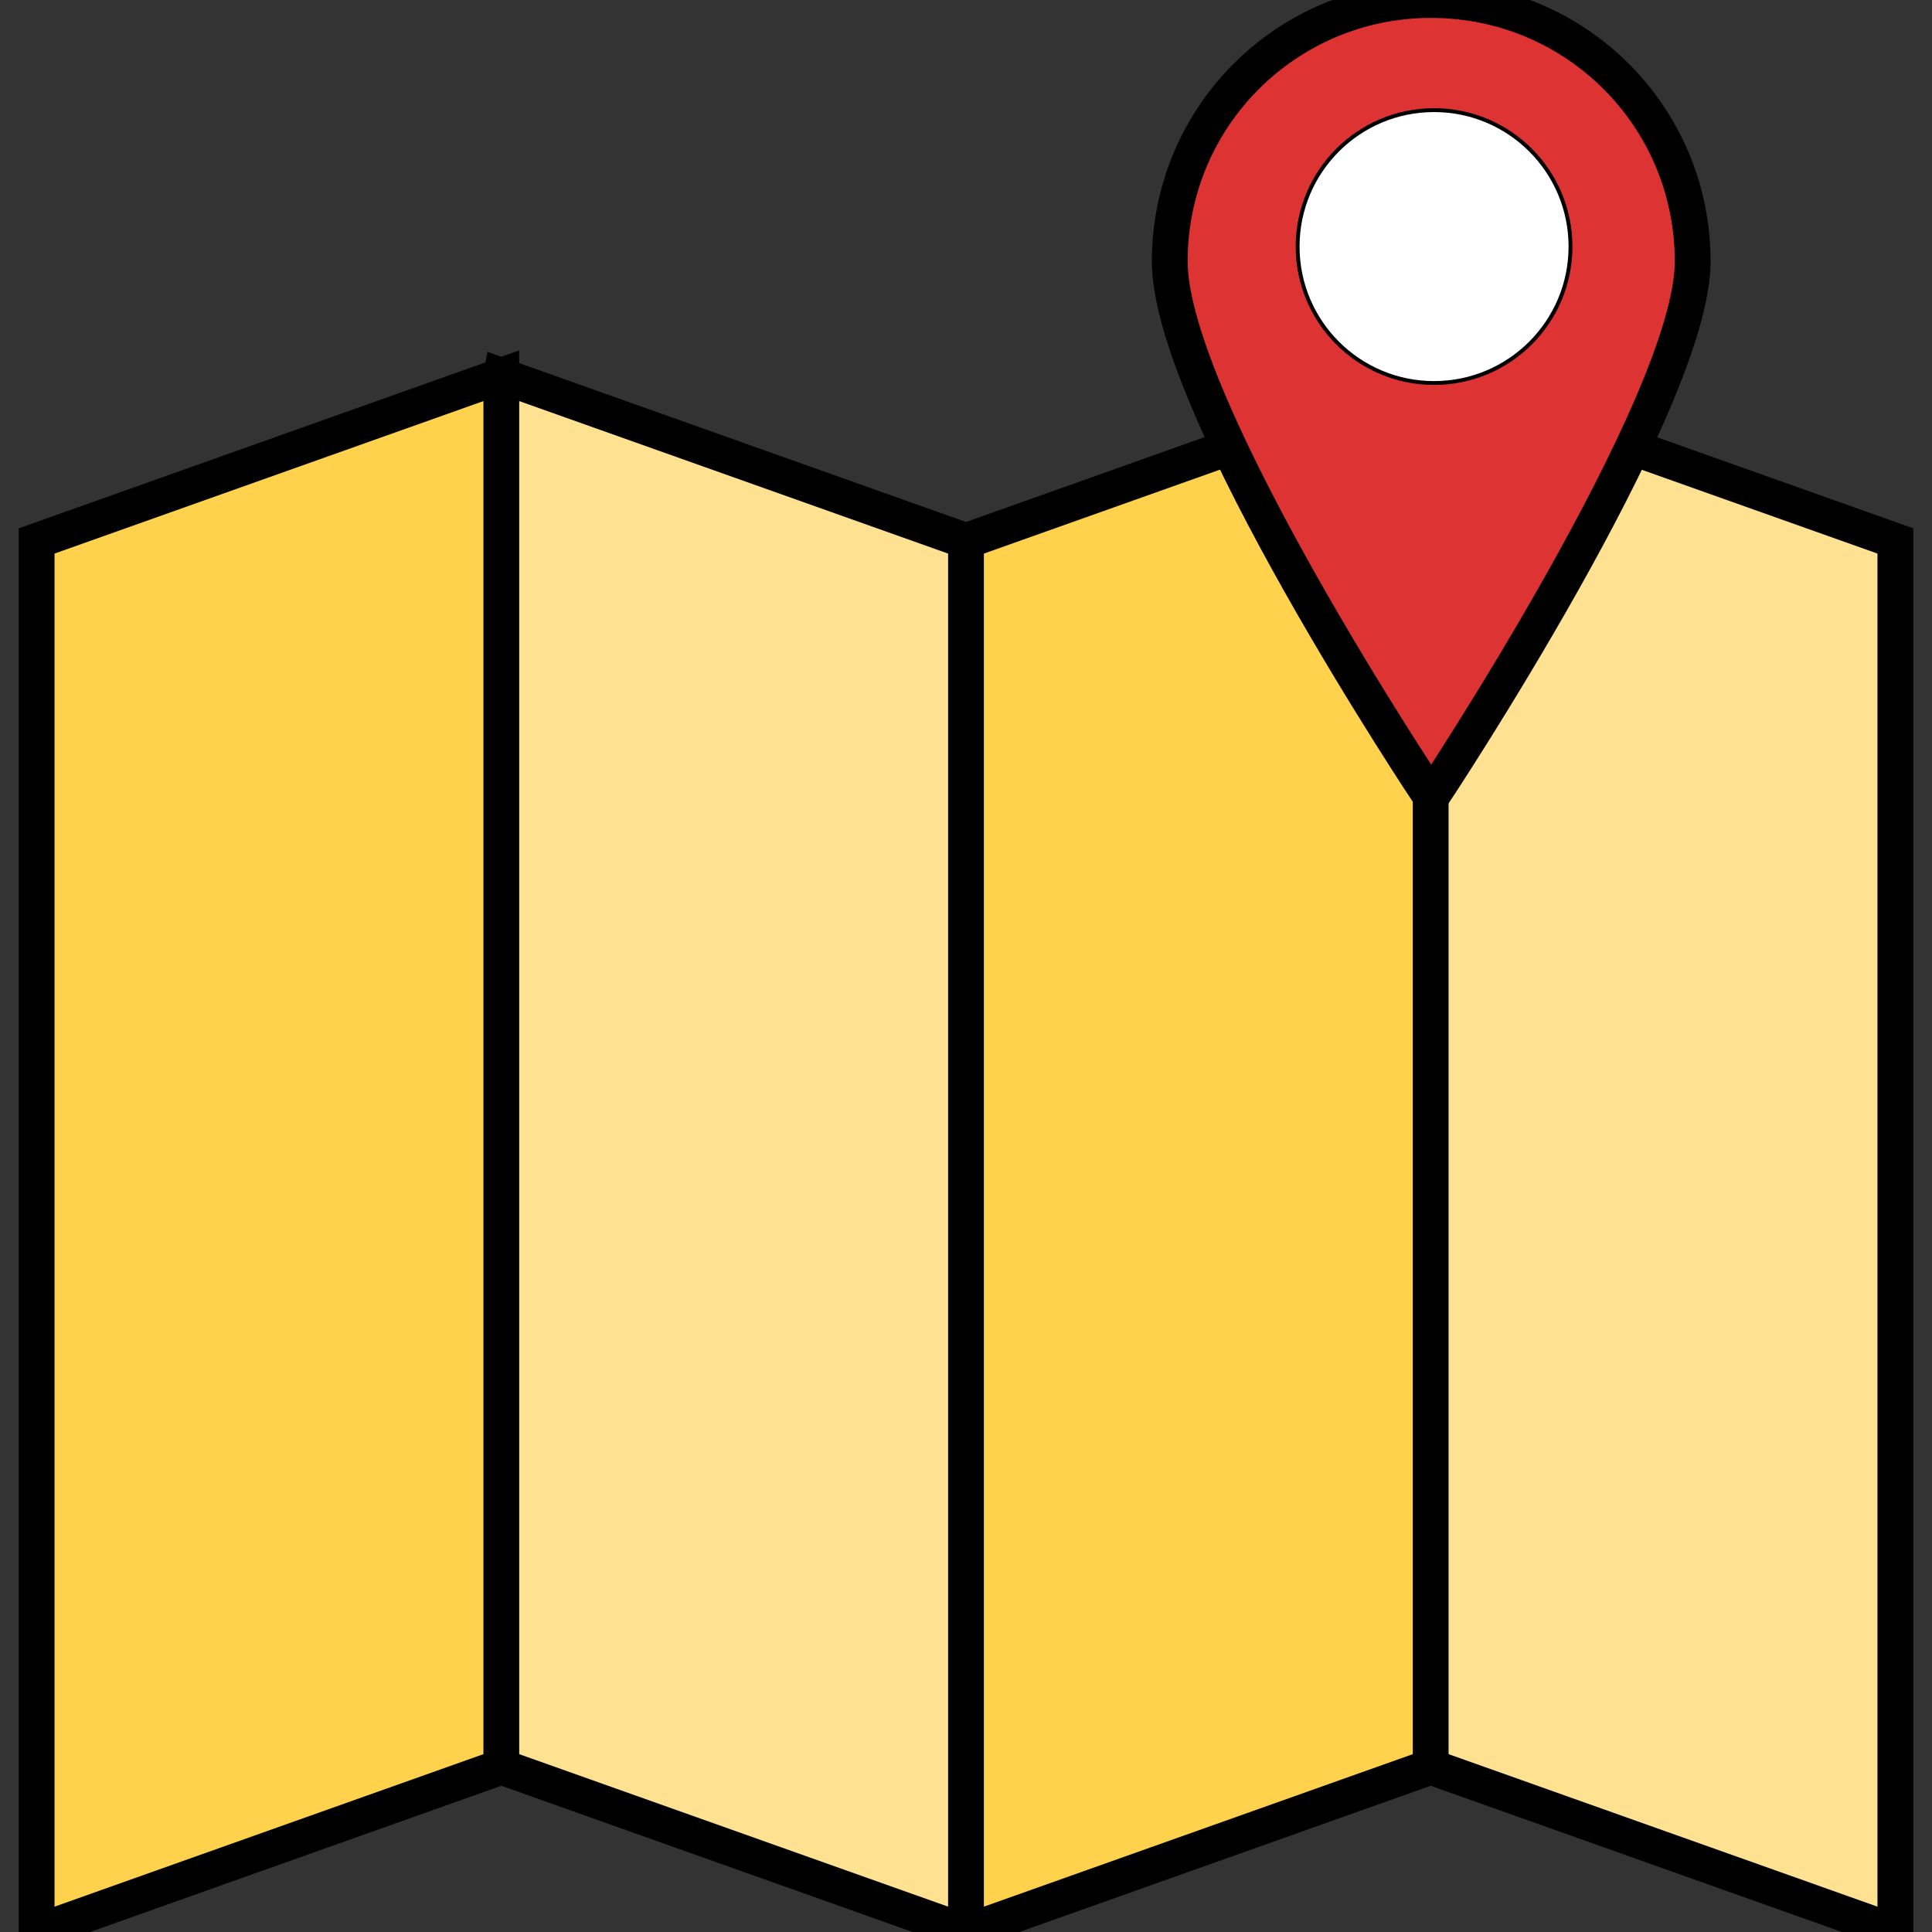 <svg width="54" height="54" xmlns="http://www.w3.org/2000/svg">
 <rect width="100%" height="100%" fill="#333333" stroke="none"/>
 <g>
  <title>background</title>
  <rect x="-1" y="-1" width="56" height="56" id="canvas_background" fill="none"/>
 </g>

 <g>
  <title>Layer 1</title>
  <g id="svg_17"/>
  <g id="svg_18"/>
  <g id="svg_19"/>
  <g id="svg_20"/>
  <g id="svg_21"/>
  <g id="svg_22"/>
  <g id="svg_23"/>
  <g id="svg_24"/>
  <g id="svg_25"/>
  <g id="svg_26"/>
  <g id="svg_27"/>
  <g id="svg_28"/>
  <g id="svg_29"/>
  <g id="svg_30"/>
  <g id="svg_31"/>
  <g id="svg_96" transform="matrix(0.051,0,0,0.051,-43.871,-47.324) " stroke="null"/>
  <g id="svg_97" transform="matrix(0.051,0,0,0.051,-43.871,-47.324) " stroke="null"/>
  <g id="svg_98" transform="matrix(0.051,0,0,0.051,-43.871,-47.324) " stroke="null"/>
  <g id="svg_99" transform="matrix(0.051,0,0,0.051,-43.871,-47.324) " stroke="null"/>
  <g id="svg_100" transform="matrix(0.051,0,0,0.051,-43.871,-47.324) " stroke="null"/>
  <g id="svg_101" transform="matrix(0.051,0,0,0.051,-43.871,-47.324) " stroke="null"/>
  <g id="svg_102" transform="matrix(0.051,0,0,0.051,-43.871,-47.324) " stroke="null"/>
  <g id="svg_103" transform="matrix(0.051,0,0,0.051,-43.871,-47.324) " stroke="null"/>
  <g id="svg_104" transform="matrix(0.051,0,0,0.051,-43.871,-47.324) " stroke="null"/>
  <g id="svg_105" transform="matrix(0.051,0,0,0.051,-43.871,-47.324) " stroke="null"/>
  <g id="svg_106" transform="matrix(0.051,0,0,0.051,-43.871,-47.324) " stroke="null"/>
  <g id="svg_107" transform="matrix(0.051,0,0,0.051,-43.871,-47.324) " stroke="null"/>
  <g id="svg_108" transform="matrix(0.051,0,0,0.051,-43.871,-47.324) " stroke="null"/>
  <g id="svg_109" transform="matrix(0.051,0,0,0.051,-43.871,-47.324) " stroke="null"/>
  <g id="svg_110" transform="matrix(0.051,0,0,0.051,-43.871,-47.324) " stroke="null"/>
  <g id="svg_121" transform="matrix(0.021,0,0,0.021,0,0) "/>
  <g id="svg_122" transform="matrix(0.021,0,0,0.021,0,0) "/>
  <g id="svg_123" transform="matrix(0.021,0,0,0.021,0,0) "/>
  <g id="svg_124" transform="matrix(0.021,0,0,0.021,0,0) "/>
  <g id="svg_125" transform="matrix(0.021,0,0,0.021,0,0) "/>
  <g id="svg_126" transform="matrix(0.021,0,0,0.021,0,0) "/>
  <g id="svg_127" transform="matrix(0.021,0,0,0.021,0,0) "/>
  <g id="svg_128" transform="matrix(0.021,0,0,0.021,0,0) "/>
  <g id="svg_129" transform="matrix(0.021,0,0,0.021,0,0) "/>
  <g id="svg_130" transform="matrix(0.021,0,0,0.021,0,0) "/>
  <g id="svg_131" transform="matrix(0.021,0,0,0.021,0,0) "/>
  <g id="svg_132" transform="matrix(0.021,0,0,0.021,0,0) "/>
  <g id="svg_133" transform="matrix(0.021,0,0,0.021,0,0) "/>
  <g id="svg_134" transform="matrix(0.021,0,0,0.021,0,0) "/>
  <g id="svg_135" transform="matrix(0.021,0,0,0.021,0,0) "/>
  <g stroke="null" transform="matrix(0.073,0,0,0.074,58.096,54.895) " id="svg_41"/>
  <g stroke="null" transform="matrix(0.073,0,0,0.074,58.096,54.895) " id="svg_42"/>
  <g stroke="null" transform="matrix(0.073,0,0,0.074,58.096,54.895) " id="svg_43"/>
  <g stroke="null" transform="matrix(0.073,0,0,0.074,58.096,54.895) " id="svg_44"/>
  <g stroke="null" transform="matrix(0.073,0,0,0.074,58.096,54.895) " id="svg_45"/>
  <g stroke="null" transform="matrix(0.073,0,0,0.074,58.096,54.895) " id="svg_46"/>
  <g stroke="null" transform="matrix(0.073,0,0,0.074,58.096,54.895) " id="svg_47"/>
  <g stroke="null" transform="matrix(0.073,0,0,0.074,58.096,54.895) " id="svg_48"/>
  <g stroke="null" transform="matrix(0.073,0,0,0.074,58.096,54.895) " id="svg_49"/>
  <g stroke="null" transform="matrix(0.073,0,0,0.074,58.096,54.895) " id="svg_50"/>
  <g stroke="null" transform="matrix(0.073,0,0,0.074,58.096,54.895) " id="svg_51"/>
  <g stroke="null" transform="matrix(0.073,0,0,0.074,58.096,54.895) " id="svg_52"/>
  <g stroke="null" transform="matrix(0.073,0,0,0.074,58.096,54.895) " id="svg_53"/>
  <g stroke="null" transform="matrix(0.073,0,0,0.074,58.096,54.895) " id="svg_54"/>
  <g stroke="null" transform="matrix(0.073,0,0,0.074,58.096,54.895) " id="svg_55"/>
  <g stroke="null" id="svg_58">
   <polygon stroke="null" id="svg_35" fill="#FEE191" points="52.976,15.12 52.976,54 39.988,49.382 36.524,29.942 39.988,10.502 "/>
   <polygon stroke="null" id="svg_36" fill="#FFD24D" points="39.988,10.502 39.988,49.382 27,54 24.691,34.56 27,15.12 "/>
   <polygon stroke="null" id="svg_37" fill="#FEE191" points="27,15.12 27,54 14.012,49.382 10.549,29.942 14.012,10.502 "/>
   <polygon stroke="null" id="svg_38" fill="#FFD24D" points="14.012,10.502 14.012,49.382 1.024,54 1.024,15.12 "/>
  </g>
  <g id="svg_15">
   <path d="m40.003,0c-4.046,0 -7.308,3.261 -7.308,7.308s7.308,14.977 7.308,14.977s7.308,-10.992 7.308,-14.977c0,-4.046 -3.261,-7.307 -7.308,-7.307z" fill="#dd3333" id="svg_119" stroke="null"/>
   <circle cx="1558.291" cy="1431.035" r="35.31" fill="#ffffff" id="svg_138" transform="matrix(0.108,0,0,0.108,-128.213,-147.66) " stroke="null"/>
  </g>
 </g>
</svg>